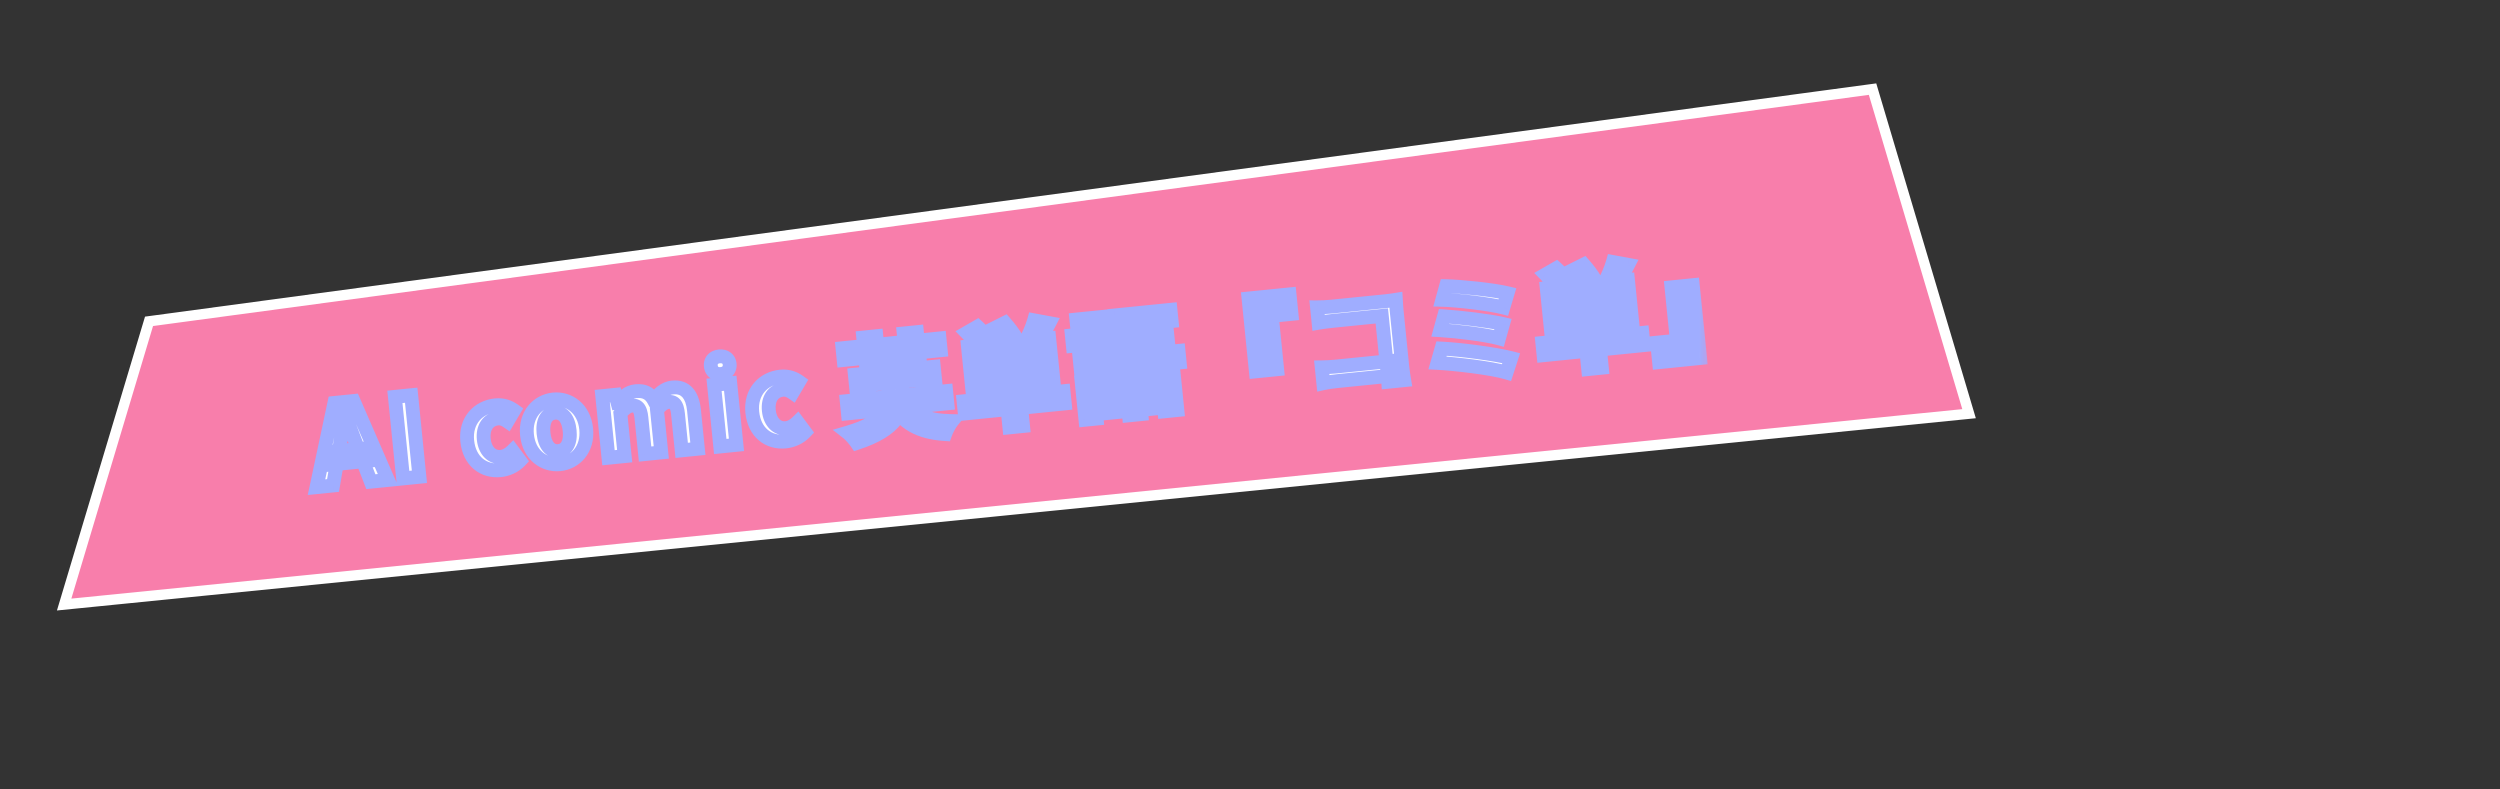 <svg width="361" height="114" viewBox="0 0 361 114" fill="none" xmlns="http://www.w3.org/2000/svg">
<rect x="0" y="0" width="361" height="114" fill="#333333" stroke="none"/>
<path d="M9.584 86.223L9.262 87.296L10.377 87.185L283.43 59.826L284.332 59.736L284.074 58.866L270.578 13.484L270.395 12.869L269.758 12.955L22 46.335L21.52 46.4L21.381 46.863L9.584 86.223Z" fill="#F87EAB" stroke="white" stroke-width="1.5"/>
<mask id="path-2-outside-1_2609_7310" maskUnits="userSpaceOnUse" x="41.87" y="35.211" width="204.777" height="38.354" fill="black">
<rect fill="white" x="41.87" y="35.211" width="204.777" height="38.354"/>
<path d="M45.702 70.346L48.288 58.185L51.058 57.906L56.017 69.307L53.55 69.555L51.245 63.596C50.772 62.406 50.299 61.07 49.838 59.846L49.775 59.853C49.584 61.158 49.386 62.545 49.16 63.806L48.09 70.105L45.702 70.346ZM47.737 67.085L47.554 65.27L53.158 64.706L53.341 66.521L47.737 67.085ZM58.209 69.086L57.022 57.306L59.378 57.068L60.565 68.849L58.209 69.086ZM72.266 67.895C69.814 68.142 67.763 66.612 67.466 63.667C67.168 60.706 69.112 58.773 71.532 58.529C72.646 58.417 73.516 58.748 74.226 59.255L73.278 60.862C72.794 60.525 72.345 60.377 71.868 60.425C70.483 60.565 69.684 61.739 69.854 63.426C70.022 65.098 71.056 66.103 72.33 65.975C72.983 65.909 73.556 65.53 74.009 65.082L75.088 66.533C74.318 67.351 73.253 67.796 72.266 67.895ZM80.85 67.031C78.605 67.257 76.394 65.743 76.097 62.797C75.799 59.836 77.664 57.912 79.908 57.686C82.137 57.461 84.348 58.975 84.646 61.936C84.943 64.881 83.078 66.806 80.85 67.031ZM80.659 65.136C81.869 65.014 82.427 63.848 82.258 62.177C82.088 60.489 81.311 59.474 80.101 59.596C78.875 59.72 78.316 60.869 78.486 62.557C78.654 64.228 79.433 65.26 80.659 65.136ZM87.863 66.099L86.967 57.2L88.861 57.009L89.171 58.168L89.219 58.163C89.89 57.324 90.654 56.603 91.8 56.488C93.089 56.358 93.894 56.84 94.407 57.785C95.15 56.858 95.939 56.071 97.101 55.954C98.996 55.763 99.99 57.014 100.214 59.243L100.774 64.799L98.434 65.034L97.905 59.781C97.763 58.38 97.335 57.957 96.475 58.043C95.966 58.095 95.441 58.469 94.871 59.202L95.489 65.331L93.148 65.567L92.619 60.313C92.478 58.912 92.034 58.491 91.174 58.577C90.681 58.627 90.124 59.005 89.586 59.734L90.203 65.863L87.863 66.099ZM104.003 64.473L103.107 55.574L105.447 55.339L106.344 64.237L104.003 64.473ZM104.123 54.008C103.311 54.09 102.719 53.635 102.64 52.855C102.563 52.091 103.055 51.543 103.867 51.461C104.679 51.38 105.286 51.817 105.363 52.581C105.441 53.361 104.935 53.927 104.123 54.008ZM113.43 63.749C110.978 63.996 108.926 62.466 108.63 59.521C108.332 56.56 110.276 54.627 112.695 54.383C113.81 54.271 114.679 54.602 115.39 55.109L114.442 56.716C113.958 56.379 113.509 56.231 113.031 56.279C111.646 56.419 110.848 57.593 111.018 59.28C111.186 60.952 112.22 61.957 113.494 61.829C114.146 61.763 114.719 61.384 115.173 60.936L116.251 62.387C115.481 63.205 114.417 63.649 113.43 63.749ZM122.265 57.922L136.624 56.476L136.802 58.243L122.443 59.689L122.265 57.922ZM123.44 54.105L134.838 52.957L135.284 57.383L133.342 57.578L133.063 54.808L125.438 55.576L125.717 58.346L123.886 58.531L123.44 54.105ZM127.865 52.051L129.87 51.849L130.345 56.561C130.63 59.395 129.548 62.061 123.726 63.966C123.461 63.575 122.857 62.847 122.386 62.477C127.868 60.863 128.549 58.849 128.336 56.732L127.865 52.051ZM130.438 57.806C131.688 59.835 134.018 60.775 137.495 60.81C137.123 61.266 136.677 62.115 136.477 62.682C132.723 62.449 130.402 61.123 128.791 58.374L130.438 57.806ZM121.656 50.281L135.665 48.87L135.837 50.573L121.827 51.984L121.656 50.281ZM124.653 48.74L126.547 48.55L126.986 52.912L125.092 53.102L124.653 48.74ZM130.495 48.152L132.405 47.96L132.845 52.322L130.934 52.514L130.495 48.152ZM144.62 50.444L146.594 50.245L147.729 61.516L145.755 61.715L144.62 50.444ZM142.045 53.936L142.154 55.018L150.066 54.221L149.957 53.139L142.045 53.936ZM141.788 51.389L141.897 52.471L149.809 51.674L149.7 50.592L141.788 51.389ZM139.77 50.032L151.503 48.85L152.181 55.584L140.448 56.766L139.77 50.032ZM139.136 57.943L153.575 56.489L153.753 58.256L139.314 59.71L139.136 57.943ZM139.587 48.056L141.153 47.159C141.808 47.752 142.603 48.621 142.986 49.226L141.319 50.246C140.985 49.636 140.232 48.715 139.587 48.056ZM143.465 47.441L145.119 46.615C145.718 47.294 146.438 48.219 146.76 48.862L145.017 49.761C144.745 49.129 144.067 48.152 143.465 47.441ZM149.328 46.255L151.523 46.661C150.945 47.781 150.306 48.939 149.803 49.697L148.042 49.295C148.535 48.442 149.067 47.182 149.328 46.255ZM162.425 53.989L169.413 53.286L170.01 59.208L168.147 59.395L167.722 55.176L164.379 55.513L164.811 59.796L163.028 59.975L162.425 53.989ZM161.528 48.275L168.484 47.574L168.901 51.713L167.071 51.897L166.817 49.382L161.691 49.898L161.528 48.275ZM163.26 45.994L165.137 45.949C165.068 47.982 164.895 50.573 164.73 52.133L162.868 52.321C163.072 50.676 163.223 48.023 163.26 45.994ZM160.995 45.546L169.019 44.738L169.182 46.362L161.159 47.17L160.995 45.546ZM161.009 51.591L170.179 50.668L170.347 52.339L161.178 53.263L161.009 51.591ZM163.512 57.595L169.004 57.041L169.175 58.745L163.683 59.298L163.512 57.595ZM155.785 50.654L160.386 50.191L160.53 51.623L155.929 52.087L155.785 50.654ZM155.427 46.139L159.948 45.684L160.094 47.133L155.573 47.588L155.427 46.139ZM156.01 52.883L160.61 52.419L160.755 53.852L156.154 54.316L156.01 52.883ZM154.774 48.44L160.728 47.841L160.879 49.337L154.925 49.937L154.774 48.44ZM157.111 55.039L160.948 54.653L161.435 59.492L157.599 59.879L157.448 58.382L159.645 58.161L159.46 56.33L157.264 56.552L157.111 55.039ZM156.188 55.132L157.796 54.97L158.347 60.447L156.74 60.609L156.188 55.132ZM183.644 45.613L184.42 53.318L181.348 53.627L180.288 43.105L186.21 42.508L186.494 45.326L183.644 45.613ZM181.059 43.734L181.978 52.856L183.649 52.688L182.875 44.999L185.724 44.712L185.58 43.279L181.059 43.734ZM190.177 44.376C190.788 44.379 191.605 44.344 192.162 44.288L200.186 43.48C200.647 43.434 201.297 43.336 201.566 43.293C201.588 43.677 201.619 44.301 201.667 44.778L202.498 53.025C202.554 53.582 202.685 54.405 202.767 54.895L200.458 55.128C200.426 54.648 200.384 54.074 200.325 53.485L199.533 45.62L192.369 46.342C191.701 46.409 190.844 46.528 190.402 46.605L190.177 44.376ZM190.857 53.039C191.403 53.032 192.124 53.008 192.84 52.936L201.453 52.069L201.664 54.17L193.116 55.031C192.495 55.093 191.607 55.215 191.088 55.332L190.857 53.039ZM208.813 41.325C210.94 41.368 215.62 41.845 217.696 42.344L217.083 44.4C215.151 43.903 210.545 43.353 208.272 43.293L208.813 41.325ZM208.528 45.679C210.843 45.832 214.975 46.3 217.034 46.784L216.454 48.853C214.569 48.335 210.384 47.824 207.974 47.681L208.528 45.679ZM208.16 50.331C210.94 50.47 215.943 51.123 218.222 51.714L217.547 53.792C215.309 53.133 210.152 52.543 207.565 52.402L208.16 50.331ZM228.197 42.026L230.171 41.827L231.306 53.098L229.332 53.297L228.197 42.026ZM225.622 45.517L225.731 46.6L233.643 45.803L233.534 44.72L225.622 45.517ZM225.365 42.97L225.474 44.053L233.386 43.256L233.277 42.173L225.365 42.97ZM223.347 41.614L235.08 40.432L235.758 47.166L224.026 48.348L223.347 41.614ZM222.713 49.525L237.152 48.071L237.33 49.838L222.891 51.292L222.713 49.525ZM223.164 39.638L224.73 38.741C225.385 39.334 226.18 40.203 226.563 40.807L224.896 41.827C224.562 41.218 223.81 40.297 223.164 39.638ZM227.042 39.022L228.696 38.196C229.295 38.876 230.015 39.8 230.337 40.443L228.594 41.342C228.322 40.711 227.644 39.733 227.042 39.022ZM232.905 37.837L235.101 38.243C234.522 39.362 233.883 40.52 233.38 41.279L231.619 40.877C232.112 40.023 232.644 38.764 232.905 37.837ZM242.137 49.193L241.361 41.488L244.434 41.178L245.494 51.701L239.572 52.297L239.288 49.48L242.137 49.193ZM244.723 51.071L243.804 41.949L242.132 42.118L242.907 49.807L240.057 50.094L240.202 51.526L244.723 51.071Z"/>
</mask>
<path d="M45.702 70.346L48.288 58.185L51.058 57.906L56.017 69.307L53.55 69.555L51.245 63.596C50.772 62.406 50.299 61.07 49.838 59.846L49.775 59.853C49.584 61.158 49.386 62.545 49.16 63.806L48.09 70.105L45.702 70.346ZM47.737 67.085L47.554 65.27L53.158 64.706L53.341 66.521L47.737 67.085ZM58.209 69.086L57.022 57.306L59.378 57.068L60.565 68.849L58.209 69.086ZM72.266 67.895C69.814 68.142 67.763 66.612 67.466 63.667C67.168 60.706 69.112 58.773 71.532 58.529C72.646 58.417 73.516 58.748 74.226 59.255L73.278 60.862C72.794 60.525 72.345 60.377 71.868 60.425C70.483 60.565 69.684 61.739 69.854 63.426C70.022 65.098 71.056 66.103 72.33 65.975C72.983 65.909 73.556 65.53 74.009 65.082L75.088 66.533C74.318 67.351 73.253 67.796 72.266 67.895ZM80.85 67.031C78.605 67.257 76.394 65.743 76.097 62.797C75.799 59.836 77.664 57.912 79.908 57.686C82.137 57.461 84.348 58.975 84.646 61.936C84.943 64.881 83.078 66.806 80.85 67.031ZM80.659 65.136C81.869 65.014 82.427 63.848 82.258 62.177C82.088 60.489 81.311 59.474 80.101 59.596C78.875 59.72 78.316 60.869 78.486 62.557C78.654 64.228 79.433 65.26 80.659 65.136ZM87.863 66.099L86.967 57.2L88.861 57.009L89.171 58.168L89.219 58.163C89.89 57.324 90.654 56.603 91.8 56.488C93.089 56.358 93.894 56.84 94.407 57.785C95.15 56.858 95.939 56.071 97.101 55.954C98.996 55.763 99.99 57.014 100.214 59.243L100.774 64.799L98.434 65.034L97.905 59.781C97.763 58.38 97.335 57.957 96.475 58.043C95.966 58.095 95.441 58.469 94.871 59.202L95.489 65.331L93.148 65.567L92.619 60.313C92.478 58.912 92.034 58.491 91.174 58.577C90.681 58.627 90.124 59.005 89.586 59.734L90.203 65.863L87.863 66.099ZM104.003 64.473L103.107 55.574L105.447 55.339L106.344 64.237L104.003 64.473ZM104.123 54.008C103.311 54.09 102.719 53.635 102.64 52.855C102.563 52.091 103.055 51.543 103.867 51.461C104.679 51.38 105.286 51.817 105.363 52.581C105.441 53.361 104.935 53.927 104.123 54.008ZM113.43 63.749C110.978 63.996 108.926 62.466 108.63 59.521C108.332 56.56 110.276 54.627 112.695 54.383C113.81 54.271 114.679 54.602 115.39 55.109L114.442 56.716C113.958 56.379 113.509 56.231 113.031 56.279C111.646 56.419 110.848 57.593 111.018 59.28C111.186 60.952 112.22 61.957 113.494 61.829C114.146 61.763 114.719 61.384 115.173 60.936L116.251 62.387C115.481 63.205 114.417 63.649 113.43 63.749ZM122.265 57.922L136.624 56.476L136.802 58.243L122.443 59.689L122.265 57.922ZM123.44 54.105L134.838 52.957L135.284 57.383L133.342 57.578L133.063 54.808L125.438 55.576L125.717 58.346L123.886 58.531L123.44 54.105ZM127.865 52.051L129.87 51.849L130.345 56.561C130.63 59.395 129.548 62.061 123.726 63.966C123.461 63.575 122.857 62.847 122.386 62.477C127.868 60.863 128.549 58.849 128.336 56.732L127.865 52.051ZM130.438 57.806C131.688 59.835 134.018 60.775 137.495 60.81C137.123 61.266 136.677 62.115 136.477 62.682C132.723 62.449 130.402 61.123 128.791 58.374L130.438 57.806ZM121.656 50.281L135.665 48.87L135.837 50.573L121.827 51.984L121.656 50.281ZM124.653 48.74L126.547 48.55L126.986 52.912L125.092 53.102L124.653 48.74ZM130.495 48.152L132.405 47.96L132.845 52.322L130.934 52.514L130.495 48.152ZM144.62 50.444L146.594 50.245L147.729 61.516L145.755 61.715L144.62 50.444ZM142.045 53.936L142.154 55.018L150.066 54.221L149.957 53.139L142.045 53.936ZM141.788 51.389L141.897 52.471L149.809 51.674L149.7 50.592L141.788 51.389ZM139.77 50.032L151.503 48.85L152.181 55.584L140.448 56.766L139.77 50.032ZM139.136 57.943L153.575 56.489L153.753 58.256L139.314 59.71L139.136 57.943ZM139.587 48.056L141.153 47.159C141.808 47.752 142.603 48.621 142.986 49.226L141.319 50.246C140.985 49.636 140.232 48.715 139.587 48.056ZM143.465 47.441L145.119 46.615C145.718 47.294 146.438 48.219 146.76 48.862L145.017 49.761C144.745 49.129 144.067 48.152 143.465 47.441ZM149.328 46.255L151.523 46.661C150.945 47.781 150.306 48.939 149.803 49.697L148.042 49.295C148.535 48.442 149.067 47.182 149.328 46.255ZM162.425 53.989L169.413 53.286L170.01 59.208L168.147 59.395L167.722 55.176L164.379 55.513L164.811 59.796L163.028 59.975L162.425 53.989ZM161.528 48.275L168.484 47.574L168.901 51.713L167.071 51.897L166.817 49.382L161.691 49.898L161.528 48.275ZM163.26 45.994L165.137 45.949C165.068 47.982 164.895 50.573 164.73 52.133L162.868 52.321C163.072 50.676 163.223 48.023 163.26 45.994ZM160.995 45.546L169.019 44.738L169.182 46.362L161.159 47.17L160.995 45.546ZM161.009 51.591L170.179 50.668L170.347 52.339L161.178 53.263L161.009 51.591ZM163.512 57.595L169.004 57.041L169.175 58.745L163.683 59.298L163.512 57.595ZM155.785 50.654L160.386 50.191L160.53 51.623L155.929 52.087L155.785 50.654ZM155.427 46.139L159.948 45.684L160.094 47.133L155.573 47.588L155.427 46.139ZM156.01 52.883L160.61 52.419L160.755 53.852L156.154 54.316L156.01 52.883ZM154.774 48.44L160.728 47.841L160.879 49.337L154.925 49.937L154.774 48.44ZM157.111 55.039L160.948 54.653L161.435 59.492L157.599 59.879L157.448 58.382L159.645 58.161L159.46 56.33L157.264 56.552L157.111 55.039ZM156.188 55.132L157.796 54.97L158.347 60.447L156.74 60.609L156.188 55.132ZM183.644 45.613L184.42 53.318L181.348 53.627L180.288 43.105L186.21 42.508L186.494 45.326L183.644 45.613ZM181.059 43.734L181.978 52.856L183.649 52.688L182.875 44.999L185.724 44.712L185.58 43.279L181.059 43.734ZM190.177 44.376C190.788 44.379 191.605 44.344 192.162 44.288L200.186 43.48C200.647 43.434 201.297 43.336 201.566 43.293C201.588 43.677 201.619 44.301 201.667 44.778L202.498 53.025C202.554 53.582 202.685 54.405 202.767 54.895L200.458 55.128C200.426 54.648 200.384 54.074 200.325 53.485L199.533 45.62L192.369 46.342C191.701 46.409 190.844 46.528 190.402 46.605L190.177 44.376ZM190.857 53.039C191.403 53.032 192.124 53.008 192.84 52.936L201.453 52.069L201.664 54.17L193.116 55.031C192.495 55.093 191.607 55.215 191.088 55.332L190.857 53.039ZM208.813 41.325C210.94 41.368 215.62 41.845 217.696 42.344L217.083 44.4C215.151 43.903 210.545 43.353 208.272 43.293L208.813 41.325ZM208.528 45.679C210.843 45.832 214.975 46.3 217.034 46.784L216.454 48.853C214.569 48.335 210.384 47.824 207.974 47.681L208.528 45.679ZM208.16 50.331C210.94 50.47 215.943 51.123 218.222 51.714L217.547 53.792C215.309 53.133 210.152 52.543 207.565 52.402L208.16 50.331ZM228.197 42.026L230.171 41.827L231.306 53.098L229.332 53.297L228.197 42.026ZM225.622 45.517L225.731 46.6L233.643 45.803L233.534 44.72L225.622 45.517ZM225.365 42.97L225.474 44.053L233.386 43.256L233.277 42.173L225.365 42.97ZM223.347 41.614L235.08 40.432L235.758 47.166L224.026 48.348L223.347 41.614ZM222.713 49.525L237.152 48.071L237.33 49.838L222.891 51.292L222.713 49.525ZM223.164 39.638L224.73 38.741C225.385 39.334 226.18 40.203 226.563 40.807L224.896 41.827C224.562 41.218 223.81 40.297 223.164 39.638ZM227.042 39.022L228.696 38.196C229.295 38.876 230.015 39.8 230.337 40.443L228.594 41.342C228.322 40.711 227.644 39.733 227.042 39.022ZM232.905 37.837L235.101 38.243C234.522 39.362 233.883 40.52 233.38 41.279L231.619 40.877C232.112 40.023 232.644 38.764 232.905 37.837ZM242.137 49.193L241.361 41.488L244.434 41.178L245.494 51.701L239.572 52.297L239.288 49.48L242.137 49.193ZM244.723 51.071L243.804 41.949L242.132 42.118L242.907 49.807L240.057 50.094L240.202 51.526L244.723 51.071Z" fill="white"/>
<path d="M45.702 70.346L44.724 70.138L44.438 71.478L45.802 71.341L45.702 70.346ZM48.288 58.185L48.188 57.19L47.462 57.263L47.31 57.977L48.288 58.185ZM51.058 57.906L51.975 57.507L51.684 56.838L50.958 56.911L51.058 57.906ZM56.017 69.307L56.118 70.302L57.481 70.164L56.934 68.908L56.017 69.307ZM53.55 69.555L52.617 69.916L52.892 70.626L53.65 70.55L53.55 69.555ZM51.245 63.596L52.178 63.235L52.174 63.226L51.245 63.596ZM49.838 59.846L50.774 59.494L50.503 58.774L49.738 58.851L49.838 59.846ZM49.775 59.853L49.674 58.858L48.898 58.936L48.785 59.709L49.775 59.853ZM49.16 63.806L48.175 63.629L48.174 63.639L49.16 63.806ZM48.09 70.105L48.19 71.1L48.948 71.024L49.075 70.273L48.09 70.105ZM47.737 67.085L46.742 67.185L46.843 68.18L47.837 68.08L47.737 67.085ZM47.554 65.27L47.454 64.275L46.459 64.376L46.559 65.371L47.554 65.27ZM53.158 64.706L54.153 64.606L54.053 63.611L53.058 63.711L53.158 64.706ZM53.341 66.521L53.441 67.516L54.436 67.415L54.336 66.421L53.341 66.521ZM46.68 70.554L49.266 58.393L47.31 57.977L44.724 70.138L46.68 70.554ZM48.388 59.18L51.158 58.901L50.958 56.911L48.188 57.19L48.388 59.18ZM50.141 58.305L55.101 69.706L56.934 68.908L51.975 57.507L50.141 58.305ZM55.917 68.312L53.45 68.56L53.65 70.55L56.118 70.302L55.917 68.312ZM54.483 69.194L52.178 63.235L50.312 63.957L52.617 69.916L54.483 69.194ZM52.174 63.226C51.704 62.045 51.246 60.748 50.774 59.494L48.903 60.199C49.352 61.393 49.839 62.766 50.316 63.966L52.174 63.226ZM49.738 58.851L49.674 58.858L49.875 60.848L49.938 60.841L49.738 58.851ZM48.785 59.709C48.594 61.021 48.399 62.388 48.176 63.629L50.144 63.983C50.374 62.702 50.575 61.296 50.764 59.997L48.785 59.709ZM48.174 63.639L47.104 69.938L49.075 70.273L50.146 63.974L48.174 63.639ZM47.989 69.11L45.602 69.351L45.802 71.341L48.19 71.1L47.989 69.11ZM48.732 66.985L48.549 65.17L46.559 65.371L46.742 67.185L48.732 66.985ZM47.655 66.265L53.258 65.701L53.058 63.711L47.454 64.275L47.655 66.265ZM52.163 64.806L52.346 66.621L54.336 66.421L54.153 64.606L52.163 64.806ZM53.241 65.526L47.637 66.09L47.837 68.08L53.441 67.516L53.241 65.526ZM58.209 69.086L57.214 69.186L57.314 70.181L58.309 70.081L58.209 69.086ZM57.022 57.306L56.922 56.31L55.927 56.411L56.027 57.406L57.022 57.306ZM59.378 57.068L60.373 56.968L60.273 55.973L59.278 56.073L59.378 57.068ZM60.565 68.849L60.665 69.844L61.66 69.743L61.559 68.748L60.565 68.849ZM59.203 68.986L58.017 57.205L56.027 57.406L57.214 69.186L59.203 68.986ZM57.122 58.3L59.478 58.063L59.278 56.073L56.922 56.31L57.122 58.3ZM58.383 57.168L59.57 68.949L61.559 68.748L60.373 56.968L58.383 57.168ZM60.464 67.854L58.108 68.091L58.309 70.081L60.665 69.844L60.464 67.854ZM74.226 59.255L75.088 59.763L75.553 58.974L74.807 58.441L74.226 59.255ZM73.278 60.862L72.707 61.683L73.592 62.299L74.14 61.37L73.278 60.862ZM74.009 65.082L74.811 64.486L74.125 63.562L73.306 64.371L74.009 65.082ZM75.088 66.533L75.816 67.219L76.39 66.609L75.89 65.937L75.088 66.533ZM72.166 66.9C71.178 67 70.329 66.739 69.701 66.212C69.075 65.686 68.588 64.823 68.461 63.567L66.471 63.767C66.641 65.456 67.328 66.83 68.415 67.743C69.501 68.656 70.903 69.037 72.366 68.89L72.166 66.9ZM68.461 63.567C68.337 62.336 68.68 61.388 69.242 60.727C69.811 60.057 70.657 59.623 71.632 59.525L71.432 57.535C69.987 57.68 68.65 58.334 67.718 59.431C66.778 60.538 66.297 62.037 66.471 63.767L68.461 63.567ZM71.632 59.525C72.466 59.44 73.098 59.678 73.645 60.069L74.807 58.441C73.933 57.817 72.826 57.394 71.432 57.535L71.632 59.525ZM73.365 58.747L72.417 60.354L74.14 61.37L75.088 59.763L73.365 58.747ZM73.85 60.041C73.233 59.612 72.549 59.352 71.767 59.43L71.968 61.42C72.141 61.403 72.356 61.438 72.707 61.683L73.85 60.041ZM71.767 59.43C70.794 59.528 69.974 60.006 69.448 60.787C68.936 61.548 68.757 62.512 68.859 63.526L70.849 63.326C70.781 62.653 70.917 62.186 71.107 61.904C71.284 61.641 71.556 61.462 71.968 61.42L71.767 59.43ZM68.859 63.526C68.961 64.539 69.335 65.439 69.966 66.078C70.611 66.731 71.483 67.065 72.43 66.97L72.23 64.98C71.903 65.013 71.622 64.909 71.389 64.673C71.143 64.424 70.915 63.985 70.849 63.326L68.859 63.526ZM72.43 66.97C73.404 66.872 74.178 66.32 74.712 65.794L73.306 64.371C72.933 64.74 72.562 64.947 72.23 64.98L72.43 66.97ZM73.207 65.679L74.285 67.13L75.89 65.937L74.811 64.486L73.207 65.679ZM74.36 65.848C73.777 66.467 72.946 66.822 72.166 66.9L72.366 68.89C73.56 68.77 74.859 68.234 75.816 67.219L74.36 65.848ZM80.749 66.035C79.064 66.205 77.335 65.102 77.093 62.697L75.103 62.898C75.454 66.383 78.146 68.308 80.95 68.025L80.749 66.035ZM77.093 62.697C76.848 60.274 78.325 58.85 80.009 58.681L79.808 56.691C77.002 56.973 74.75 59.399 75.103 62.898L77.093 62.697ZM80.009 58.681C81.674 58.513 83.407 59.611 83.651 62.037L85.641 61.836C85.289 58.34 82.6 56.41 79.808 56.691L80.009 58.681ZM83.651 62.037C83.894 64.444 82.417 65.868 80.749 66.035L80.95 68.025C83.74 67.744 85.992 65.319 85.641 61.836L83.651 62.037ZM80.759 66.131C81.717 66.035 82.445 65.498 82.862 64.701C83.254 63.951 83.349 63.025 83.253 62.077L81.263 62.277C81.336 63 81.237 63.493 81.089 63.774C80.967 64.008 80.811 64.116 80.559 64.141L80.759 66.131ZM83.253 62.077C83.157 61.122 82.88 60.232 82.344 59.576C81.774 58.877 80.953 58.505 80.001 58.601L80.201 60.591C80.459 60.565 80.632 60.64 80.795 60.84C80.993 61.083 81.19 61.544 81.263 62.277L83.253 62.077ZM80.001 58.601C79.045 58.697 78.31 59.221 77.886 60.022C77.488 60.773 77.394 61.703 77.49 62.657L79.48 62.457C79.407 61.724 79.507 61.234 79.654 60.958C79.773 60.731 79.931 60.618 80.201 60.591L80.001 58.601ZM77.49 62.657C77.586 63.605 77.864 64.495 78.402 65.153C78.974 65.853 79.799 66.228 80.759 66.131L80.559 64.141C80.293 64.168 80.116 64.089 79.95 63.886C79.749 63.641 79.553 63.18 79.48 62.457L77.49 62.657ZM87.863 66.099L86.868 66.199L86.969 67.194L87.963 67.094L87.863 66.099ZM86.967 57.2L86.867 56.205L85.872 56.305L85.972 57.3L86.967 57.2ZM88.861 57.009L89.827 56.751L89.608 55.929L88.761 56.014L88.861 57.009ZM89.171 58.168L88.205 58.426L88.425 59.248L89.271 59.163L89.171 58.168ZM89.219 58.163L89.319 59.158L89.737 59.116L90 58.788L89.219 58.163ZM94.407 57.785L93.528 58.262L94.246 59.585L95.187 58.41L94.407 57.785ZM100.774 64.799L100.874 65.793L101.869 65.693L101.769 64.698L100.774 64.799ZM98.434 65.034L97.439 65.134L97.539 66.129L98.534 66.029L98.434 65.034ZM94.871 59.202L94.082 58.588L93.836 58.904L93.876 59.302L94.871 59.202ZM95.489 65.331L95.589 66.326L96.584 66.226L96.484 65.231L95.489 65.331ZM93.148 65.567L92.154 65.667L92.254 66.662L93.249 66.561L93.148 65.567ZM89.586 59.734L88.781 59.141L88.552 59.451L88.591 59.834L89.586 59.734ZM90.203 65.863L90.304 66.858L91.299 66.758L91.198 65.763L90.203 65.863ZM88.858 65.999L87.962 57.1L85.972 57.3L86.868 66.199L88.858 65.999ZM87.067 58.195L88.962 58.004L88.761 56.014L86.867 56.205L87.067 58.195ZM87.895 57.267L88.205 58.426L90.137 57.91L89.827 56.751L87.895 57.267ZM89.271 59.163L89.319 59.158L89.119 57.168L89.071 57.173L89.271 59.163ZM90 58.788C90.63 57.999 91.172 57.556 91.9 57.483L91.7 55.493C90.135 55.651 89.15 56.648 88.438 57.539L90 58.788ZM91.9 57.483C92.401 57.432 92.718 57.508 92.932 57.62C93.144 57.73 93.344 57.923 93.528 58.262L95.286 57.308C94.957 56.703 94.498 56.181 93.857 55.847C93.218 55.514 92.489 55.413 91.7 55.493L91.9 57.483ZM95.187 58.41C95.918 57.499 96.48 57.022 97.201 56.949L97.001 54.959C95.398 55.12 94.382 56.217 93.627 57.16L95.187 58.41ZM97.201 56.949C97.887 56.88 98.276 57.068 98.542 57.362C98.853 57.705 99.117 58.33 99.219 59.343L101.209 59.142C101.087 57.926 100.742 56.812 100.025 56.02C99.265 55.179 98.21 54.837 97.001 54.959L97.201 56.949ZM99.219 59.343L99.779 64.899L101.769 64.698L101.209 59.142L99.219 59.343ZM100.674 63.803L98.334 64.039L98.534 66.029L100.874 65.793L100.674 63.803ZM99.429 64.934L98.9 59.681L96.91 59.881L97.439 65.134L99.429 64.934ZM98.9 59.681C98.825 58.942 98.662 58.219 98.218 57.702C97.695 57.094 96.99 56.986 96.375 57.048L96.576 59.038C96.707 59.025 96.754 59.039 96.752 59.038C96.749 59.037 96.737 59.033 96.723 59.024C96.717 59.02 96.711 59.016 96.707 59.012C96.703 59.008 96.701 59.006 96.701 59.006C96.703 59.008 96.741 59.055 96.788 59.204C96.835 59.353 96.878 59.571 96.91 59.881L98.9 59.681ZM96.375 57.048C95.446 57.142 94.699 57.794 94.082 58.588L95.661 59.815C96.183 59.144 96.486 59.047 96.576 59.038L96.375 57.048ZM93.876 59.302L94.494 65.431L96.484 65.231L95.866 59.102L93.876 59.302ZM95.388 64.336L93.048 64.572L93.249 66.561L95.589 66.326L95.388 64.336ZM94.144 65.466L93.614 60.213L91.624 60.413L92.154 65.667L94.144 65.466ZM93.614 60.213C93.539 59.469 93.37 58.744 92.918 58.228C92.392 57.627 91.688 57.52 91.074 57.582L91.274 59.572C91.338 59.566 91.384 59.566 91.414 59.568C91.444 59.569 91.457 59.573 91.457 59.573C91.455 59.573 91.446 59.569 91.433 59.561C91.427 59.558 91.423 59.554 91.419 59.551C91.415 59.548 91.414 59.546 91.414 59.546C91.416 59.548 91.455 59.595 91.502 59.742C91.549 59.89 91.593 60.105 91.624 60.413L93.614 60.213ZM91.074 57.582C90.167 57.674 89.387 58.319 88.781 59.141L90.391 60.327C90.86 59.691 91.194 59.58 91.274 59.572L91.074 57.582ZM88.591 59.834L89.209 65.963L91.198 65.763L90.581 59.634L88.591 59.834ZM90.103 64.868L87.763 65.104L87.963 67.094L90.304 66.858L90.103 64.868ZM104.003 64.473L103.009 64.573L103.109 65.568L104.104 65.468L104.003 64.473ZM103.107 55.574L103.007 54.579L102.012 54.679L102.112 55.674L103.107 55.574ZM105.447 55.339L106.442 55.238L106.342 54.243L105.347 54.343L105.447 55.339ZM106.344 64.237L106.444 65.232L107.439 65.132L107.339 64.137L106.344 64.237ZM104.998 64.373L104.102 55.474L102.112 55.674L103.009 64.573L104.998 64.373ZM103.207 56.569L105.548 56.333L105.347 54.343L103.007 54.579L103.207 56.569ZM104.452 55.439L105.349 64.338L107.339 64.137L106.442 55.238L104.452 55.439ZM106.243 63.242L103.903 63.478L104.104 65.468L106.444 65.232L106.243 63.242ZM104.023 53.014C103.826 53.033 103.742 52.982 103.719 52.965C103.702 52.951 103.65 52.906 103.635 52.755L101.645 52.956C101.709 53.585 101.993 54.157 102.494 54.546C102.99 54.93 103.609 55.065 104.224 55.003L104.023 53.014ZM103.635 52.755C103.622 52.619 103.659 52.577 103.669 52.565C103.687 52.545 103.761 52.477 103.967 52.456L103.767 50.466C103.16 50.527 102.583 50.774 102.171 51.24C101.752 51.714 101.582 52.327 101.645 52.956L103.635 52.755ZM103.967 52.456C104.173 52.435 104.268 52.487 104.295 52.508C104.312 52.52 104.355 52.555 104.368 52.681L106.357 52.481C106.293 51.843 105.994 51.277 105.485 50.9C104.987 50.531 104.372 50.405 103.767 50.466L103.967 52.456ZM104.368 52.681C104.382 52.823 104.343 52.877 104.325 52.898C104.3 52.925 104.221 52.994 104.023 53.014L104.224 55.003C104.837 54.942 105.417 54.686 105.829 54.215C106.247 53.738 106.422 53.119 106.357 52.481L104.368 52.681ZM115.39 55.109L116.251 55.617L116.717 54.828L115.971 54.295L115.39 55.109ZM114.442 56.716L113.871 57.537L114.756 58.153L115.303 57.224L114.442 56.716ZM115.173 60.936L115.975 60.339L115.289 59.416L114.47 60.224L115.173 60.936ZM116.251 62.387L116.979 63.073L117.554 62.463L117.054 61.791L116.251 62.387ZM113.329 62.754C112.341 62.853 111.492 62.593 110.865 62.066C110.239 61.54 109.751 60.677 109.625 59.42L107.635 59.621C107.805 61.309 108.492 62.684 109.578 63.597C110.664 64.51 112.067 64.891 113.53 64.744L113.329 62.754ZM109.625 59.42C109.501 58.19 109.843 57.242 110.405 56.581C110.975 55.91 111.82 55.477 112.796 55.378L112.595 53.388C111.151 53.534 109.814 54.188 108.881 55.285C107.941 56.392 107.461 57.89 107.635 59.621L109.625 59.42ZM112.796 55.378C113.63 55.294 114.262 55.532 114.809 55.923L115.971 54.295C115.097 53.671 113.99 53.248 112.595 53.388L112.796 55.378ZM114.528 54.601L113.581 56.208L115.303 57.224L116.251 55.617L114.528 54.601ZM115.013 55.895C114.396 55.466 113.713 55.206 112.931 55.284L113.131 57.274C113.305 57.257 113.519 57.292 113.871 57.537L115.013 55.895ZM112.931 55.284C111.958 55.382 111.138 55.86 110.612 56.641C110.099 57.402 109.921 58.366 110.023 59.38L112.013 59.18C111.945 58.507 112.081 58.04 112.271 57.758C112.448 57.495 112.719 57.316 113.131 57.274L112.931 55.284ZM110.023 59.38C110.125 60.393 110.498 61.292 111.13 61.932C111.774 62.585 112.647 62.919 113.594 62.824L113.393 60.834C113.067 60.867 112.786 60.763 112.553 60.527C112.307 60.278 112.079 59.839 112.013 59.18L110.023 59.38ZM113.594 62.824C114.567 62.726 115.342 62.174 115.875 61.648L114.47 60.224C114.096 60.593 113.725 60.8 113.393 60.834L113.594 62.824ZM114.37 61.533L115.449 62.984L117.054 61.791L115.975 60.339L114.37 61.533ZM115.524 61.702C114.94 62.321 114.11 62.675 113.329 62.754L113.53 64.744C114.723 64.624 116.023 64.088 116.979 63.073L115.524 61.702ZM122.265 57.922L122.165 56.927L121.17 57.027L121.27 58.022L122.265 57.922ZM136.624 56.476L137.619 56.376L137.519 55.38L136.524 55.481L136.624 56.476ZM136.802 58.243L136.902 59.238L137.897 59.138L137.797 58.143L136.802 58.243ZM122.443 59.689L121.448 59.789L121.548 60.784L122.543 60.684L122.443 59.689ZM123.44 54.105L123.34 53.11L122.345 53.21L122.445 54.205L123.44 54.105ZM134.838 52.957L135.833 52.857L135.733 51.862L134.738 51.962L134.838 52.957ZM135.284 57.383L135.384 58.377L136.379 58.277L136.279 57.282L135.284 57.383ZM133.342 57.578L132.347 57.678L132.447 58.673L133.442 58.573L133.342 57.578ZM133.063 54.808L134.058 54.708L133.958 53.713L132.963 53.813L133.063 54.808ZM125.438 55.576L125.337 54.581L124.342 54.681L124.443 55.676L125.438 55.576ZM125.717 58.346L125.817 59.341L126.812 59.241L126.712 58.246L125.717 58.346ZM123.886 58.531L122.891 58.631L122.991 59.626L123.986 59.526L123.886 58.531ZM127.865 52.051L127.764 51.056L126.769 51.157L126.87 52.151L127.865 52.051ZM129.87 51.849L130.865 51.749L130.765 50.754L129.77 50.854L129.87 51.849ZM123.726 63.966L122.897 64.526L123.32 65.151L124.037 64.916L123.726 63.966ZM122.386 62.477L122.103 61.518L120.244 62.065L121.768 63.263L122.386 62.477ZM130.438 57.806L131.29 57.282L130.87 56.6L130.112 56.861L130.438 57.806ZM137.495 60.81L138.269 61.443L139.586 59.832L137.505 59.81L137.495 60.81ZM136.477 62.682L136.415 63.68L137.169 63.727L137.42 63.015L136.477 62.682ZM128.791 58.374L128.465 57.429L127.311 57.827L127.928 58.88L128.791 58.374ZM121.656 50.281L121.556 49.286L120.561 49.386L120.661 50.381L121.656 50.281ZM135.665 48.87L136.66 48.769L136.56 47.774L135.565 47.875L135.665 48.87ZM135.837 50.573L135.937 51.568L136.932 51.468L136.832 50.473L135.837 50.573ZM121.827 51.984L120.832 52.084L120.933 53.079L121.928 52.979L121.827 51.984ZM124.653 48.74L124.552 47.746L123.557 47.846L123.658 48.841L124.653 48.74ZM126.547 48.55L127.542 48.45L127.442 47.455L126.447 47.555L126.547 48.55ZM126.986 52.912L127.087 53.907L128.082 53.806L127.981 52.811L126.986 52.912ZM125.092 53.102L124.097 53.203L124.197 54.198L125.192 54.097L125.092 53.102ZM130.495 48.152L130.395 47.157L129.4 47.257L129.5 48.252L130.495 48.152ZM132.405 47.96L133.4 47.859L133.3 46.864L132.305 46.965L132.405 47.96ZM132.845 52.322L132.945 53.316L133.94 53.216L133.84 52.221L132.845 52.322ZM130.934 52.514L129.939 52.614L130.04 53.609L131.035 53.509L130.934 52.514ZM122.365 58.917L136.724 57.471L136.524 55.481L122.165 56.927L122.365 58.917ZM135.629 56.576L135.807 58.343L137.797 58.143L137.619 56.376L135.629 56.576ZM136.702 57.248L122.343 58.694L122.543 60.684L136.902 59.238L136.702 57.248ZM123.438 59.589L123.26 57.822L121.27 58.022L121.448 59.789L123.438 59.589ZM123.54 55.1L134.939 53.952L134.738 51.962L123.34 53.11L123.54 55.1ZM133.843 53.057L134.289 57.483L136.279 57.282L135.833 52.857L133.843 53.057ZM135.184 56.388L133.242 56.583L133.442 58.573L135.384 58.377L135.184 56.388ZM134.337 57.478L134.058 54.708L132.068 54.908L132.347 57.678L134.337 57.478ZM132.963 53.813L125.337 54.581L125.538 56.571L133.163 55.803L132.963 53.813ZM124.443 55.676L124.722 58.447L126.712 58.246L126.433 55.476L124.443 55.676ZM125.616 57.351L123.786 57.536L123.986 59.526L125.817 59.341L125.616 57.351ZM124.881 58.43L124.435 54.005L122.445 54.205L122.891 58.631L124.881 58.43ZM127.965 53.046L129.971 52.844L129.77 50.854L127.764 51.056L127.965 53.046ZM128.875 51.95L129.35 56.662L131.34 56.461L130.865 51.749L128.875 51.95ZM129.35 56.662C129.476 57.91 129.295 59.006 128.532 60.005C127.742 61.037 126.232 62.094 123.415 63.016L124.037 64.916C127.042 63.933 128.984 62.705 130.12 61.219C131.282 59.7 131.5 58.046 131.34 56.461L129.35 56.662ZM124.554 63.406C124.256 62.965 123.585 62.148 123.004 61.691L121.768 63.263C122.13 63.547 122.666 64.184 122.897 64.526L124.554 63.406ZM122.668 63.436C125.474 62.61 127.239 61.633 128.257 60.443C129.327 59.191 129.453 57.846 129.331 56.631L127.341 56.832C127.432 57.735 127.325 58.455 126.736 59.144C126.096 59.893 124.779 60.73 122.103 61.518L122.668 63.436ZM129.331 56.631L128.86 51.951L126.87 52.151L127.341 56.832L129.331 56.631ZM129.587 58.331C131.1 60.787 133.86 61.773 137.485 61.81L137.505 59.81C134.175 59.776 132.276 58.883 131.29 57.282L129.587 58.331ZM136.72 60.178C136.26 60.741 135.764 61.698 135.534 62.349L137.42 63.015C137.591 62.531 137.985 61.79 138.269 61.443L136.72 60.178ZM136.539 61.684C134.764 61.573 133.404 61.209 132.321 60.6C131.248 59.996 130.384 59.115 129.654 57.868L127.928 58.88C128.809 60.382 129.912 61.538 131.34 62.343C132.759 63.142 134.437 63.557 136.415 63.68L136.539 61.684ZM129.117 59.32L130.764 58.752L130.112 56.861L128.465 57.429L129.117 59.32ZM121.756 51.276L135.765 49.864L135.565 47.875L121.556 49.286L121.756 51.276ZM134.67 48.97L134.842 50.673L136.832 50.473L136.66 48.769L134.67 48.97ZM135.736 49.578L121.727 50.989L121.928 52.979L135.937 51.568L135.736 49.578ZM122.822 51.884L122.651 50.18L120.661 50.381L120.832 52.084L122.822 51.884ZM124.753 49.736L126.647 49.545L126.447 47.555L124.552 47.746L124.753 49.736ZM125.552 48.65L125.991 53.012L127.981 52.811L127.542 48.45L125.552 48.65ZM126.886 51.917L124.992 52.108L125.192 54.097L127.087 53.907L126.886 51.917ZM126.087 53.002L125.648 48.64L123.658 48.841L124.097 53.203L126.087 53.002ZM130.595 49.147L132.506 48.955L132.305 46.965L130.395 47.157L130.595 49.147ZM131.41 48.06L131.85 52.422L133.84 52.221L133.4 47.859L131.41 48.06ZM132.745 51.327L130.834 51.519L131.035 53.509L132.945 53.316L132.745 51.327ZM131.929 52.414L131.49 48.052L129.5 48.252L129.939 52.614L131.929 52.414ZM144.62 50.444L144.52 49.449L143.525 49.549L143.625 50.544L144.62 50.444ZM146.594 50.245L147.589 50.145L147.489 49.15L146.494 49.25L146.594 50.245ZM147.729 61.516L147.829 62.511L148.824 62.411L148.724 61.416L147.729 61.516ZM145.755 61.715L144.76 61.815L144.86 62.81L145.855 62.71L145.755 61.715ZM142.045 53.936L141.945 52.941L140.95 53.041L141.05 54.036L142.045 53.936ZM142.154 55.018L141.159 55.118L141.259 56.113L142.254 56.013L142.154 55.018ZM150.066 54.221L150.166 55.216L151.161 55.116L151.061 54.121L150.066 54.221ZM149.957 53.139L150.952 53.038L150.852 52.044L149.857 52.144L149.957 53.139ZM141.788 51.389L141.688 50.394L140.693 50.494L140.793 51.489L141.788 51.389ZM141.897 52.471L140.902 52.571L141.003 53.566L141.998 53.466L141.897 52.471ZM149.809 51.674L149.909 52.669L150.904 52.569L150.804 51.574L149.809 51.674ZM149.7 50.592L150.695 50.491L150.595 49.496L149.6 49.597L149.7 50.592ZM139.77 50.032L139.67 49.037L138.675 49.137L138.775 50.132L139.77 50.032ZM151.503 48.85L152.498 48.75L152.398 47.755L151.403 47.855L151.503 48.85ZM152.181 55.584L152.281 56.579L153.276 56.479L153.176 55.484L152.181 55.584ZM140.448 56.766L139.453 56.866L139.554 57.861L140.549 57.761L140.448 56.766ZM139.136 57.943L139.036 56.948L138.041 57.049L138.141 58.044L139.136 57.943ZM153.575 56.489L154.57 56.389L154.47 55.394L153.475 55.494L153.575 56.489ZM153.753 58.256L153.853 59.251L154.848 59.151L154.748 58.156L153.753 58.256ZM139.314 59.71L138.319 59.811L138.419 60.806L139.414 60.705L139.314 59.71ZM139.587 48.056L139.09 47.189L137.968 47.832L138.873 48.756L139.587 48.056ZM141.153 47.159L141.825 46.418L141.286 45.93L140.656 46.291L141.153 47.159ZM142.986 49.226L143.508 50.078L144.373 49.549L143.831 48.691L142.986 49.226ZM141.319 50.246L140.443 50.727L140.948 51.646L141.842 51.099L141.319 50.246ZM143.465 47.441L143.018 46.546L141.879 47.115L142.702 48.087L143.465 47.441ZM145.119 46.615L145.869 45.953L145.36 45.377L144.672 45.72L145.119 46.615ZM146.76 48.862L147.219 49.75L148.097 49.297L147.654 48.414L146.76 48.862ZM145.017 49.761L144.099 50.157L144.524 51.141L145.476 50.649L145.017 49.761ZM149.328 46.255L149.51 45.272L148.612 45.106L148.365 45.985L149.328 46.255ZM151.523 46.661L152.412 47.12L153.031 45.923L151.705 45.678L151.523 46.661ZM149.803 49.697L149.581 50.672L150.255 50.825L150.637 50.249L149.803 49.697ZM148.042 49.295L147.176 48.795L146.498 49.969L147.82 50.27L148.042 49.295ZM144.72 51.439L146.694 51.24L146.494 49.25L144.52 49.449L144.72 51.439ZM145.599 50.345L146.734 61.616L148.724 61.416L147.589 50.145L145.599 50.345ZM147.629 60.521L145.655 60.72L145.855 62.71L147.829 62.511L147.629 60.521ZM146.75 61.615L145.615 50.344L143.625 50.544L144.76 61.815L146.75 61.615ZM141.05 54.036L141.159 55.118L143.149 54.918L143.04 53.835L141.05 54.036ZM142.254 56.013L150.166 55.216L149.966 53.226L142.054 54.023L142.254 56.013ZM151.061 54.121L150.952 53.038L148.962 53.239L149.071 54.322L151.061 54.121ZM149.857 52.144L141.945 52.941L142.145 54.931L150.057 54.134L149.857 52.144ZM140.793 51.489L140.902 52.571L142.892 52.371L142.783 51.288L140.793 51.489ZM141.998 53.466L149.909 52.669L149.709 50.679L141.797 51.476L141.998 53.466ZM150.804 51.574L150.695 50.491L148.705 50.692L148.814 51.774L150.804 51.574ZM149.6 49.597L141.688 50.394L141.888 52.383L149.8 51.587L149.6 49.597ZM139.87 51.027L151.603 49.845L151.403 47.855L139.67 49.037L139.87 51.027ZM150.508 48.95L151.186 55.684L153.176 55.484L152.498 48.75L150.508 48.95ZM152.081 54.589L140.348 55.771L140.549 57.761L152.281 56.579L152.081 54.589ZM141.443 56.666L140.765 49.932L138.775 50.132L139.453 56.866L141.443 56.666ZM139.236 58.938L153.675 57.484L153.475 55.494L139.036 56.948L139.236 58.938ZM152.58 56.589L152.758 58.356L154.748 58.156L154.57 56.389L152.58 56.589ZM153.653 57.261L139.214 58.715L139.414 60.705L153.853 59.251L153.653 57.261ZM140.309 59.61L140.131 57.843L138.141 58.044L138.319 59.811L140.309 59.61ZM140.084 48.924L141.65 48.026L140.656 46.291L139.09 47.189L140.084 48.924ZM140.482 47.9C141.104 48.464 141.826 49.263 142.14 49.76L143.831 48.691C143.38 47.979 142.512 47.041 141.825 46.418L140.482 47.9ZM142.463 48.373L140.797 49.393L141.842 51.099L143.508 50.078L142.463 48.373ZM142.196 49.764C141.797 49.039 140.973 48.042 140.302 47.357L138.873 48.756C139.492 49.388 140.172 50.234 140.443 50.727L142.196 49.764ZM143.912 48.335L145.565 47.509L144.672 45.72L143.018 46.546L143.912 48.335ZM144.369 47.276C144.959 47.946 145.606 48.789 145.866 49.309L147.654 48.414C147.27 47.648 146.476 46.642 145.869 45.953L144.369 47.276ZM146.302 47.973L144.559 48.872L145.476 50.649L147.219 49.75L146.302 47.973ZM145.936 49.364C145.605 48.6 144.855 47.535 144.228 46.794L142.702 48.087C143.28 48.769 143.884 49.658 144.099 50.157L145.936 49.364ZM149.146 47.238L151.342 47.644L151.705 45.678L149.51 45.272L149.146 47.238ZM150.635 46.202C150.06 47.316 149.441 48.433 148.97 49.144L150.637 50.249C151.17 49.444 151.83 48.246 152.412 47.12L150.635 46.202ZM150.025 48.722L148.264 48.32L147.82 50.27L149.581 50.672L150.025 48.722ZM148.908 49.795C149.442 48.871 150.007 47.534 150.29 46.526L148.365 45.985C148.128 46.83 147.628 48.012 147.176 48.795L148.908 49.795ZM162.425 53.989L162.325 52.995L161.33 53.095L161.43 54.09L162.425 53.989ZM169.413 53.286L170.408 53.185L170.308 52.19L169.313 52.291L169.413 53.286ZM170.01 59.208L170.11 60.203L171.105 60.102L171.005 59.107L170.01 59.208ZM168.147 59.395L167.152 59.495L167.253 60.49L168.248 60.39L168.147 59.395ZM167.722 55.176L168.717 55.076L168.617 54.081L167.622 54.182L167.722 55.176ZM164.379 55.513L164.279 54.518L163.284 54.618L163.384 55.614L164.379 55.513ZM164.811 59.796L164.911 60.791L165.906 60.69L165.806 59.695L164.811 59.796ZM163.028 59.975L162.033 60.075L162.133 61.07L163.128 60.97L163.028 59.975ZM161.528 48.275L161.427 47.28L160.432 47.38L160.533 48.375L161.528 48.275ZM168.484 47.574L169.479 47.474L169.379 46.479L168.384 46.579L168.484 47.574ZM168.901 51.713L169.001 52.708L169.996 52.608L169.896 51.613L168.901 51.713ZM167.071 51.897L166.076 51.998L166.176 52.993L167.171 52.892L167.071 51.897ZM166.817 49.382L167.812 49.282L167.712 48.287L166.717 48.387L166.817 49.382ZM161.691 49.898L160.696 49.999L160.796 50.994L161.791 50.893L161.691 49.898ZM163.26 45.994L163.236 44.994L162.277 45.017L162.26 45.975L163.26 45.994ZM165.137 45.949L166.136 45.983L166.172 44.925L165.113 44.95L165.137 45.949ZM164.73 52.133L164.831 53.128L165.64 53.047L165.725 52.238L164.73 52.133ZM162.868 52.321L161.875 52.197L161.721 53.441L162.968 53.316L162.868 52.321ZM160.995 45.546L160.895 44.551L159.9 44.651L160 45.646L160.995 45.546ZM169.019 44.738L170.014 44.638L169.914 43.643L168.919 43.743L169.019 44.738ZM169.182 46.362L169.283 47.357L170.278 47.257L170.177 46.262L169.182 46.362ZM161.159 47.17L160.164 47.27L160.264 48.265L161.259 48.165L161.159 47.17ZM161.009 51.591L160.909 50.596L159.914 50.697L160.014 51.691L161.009 51.591ZM170.179 50.668L171.174 50.567L171.074 49.572L170.079 49.673L170.179 50.668ZM170.347 52.339L170.448 53.334L171.443 53.234L171.342 52.239L170.347 52.339ZM161.178 53.263L160.183 53.363L160.283 54.358L161.278 54.258L161.178 53.263ZM163.512 57.595L163.411 56.6L162.416 56.7L162.517 57.695L163.512 57.595ZM169.004 57.041L169.999 56.941L169.899 55.946L168.904 56.047L169.004 57.041ZM169.175 58.745L169.276 59.74L170.271 59.64L170.17 58.645L169.175 58.745ZM163.683 59.298L162.688 59.398L162.788 60.393L163.783 60.293L163.683 59.298ZM155.785 50.654L155.685 49.659L154.69 49.759L154.79 50.754L155.785 50.654ZM160.386 50.191L161.381 50.09L161.281 49.096L160.286 49.196L160.386 50.191ZM160.53 51.623L160.63 52.618L161.625 52.518L161.525 51.523L160.53 51.623ZM155.929 52.087L154.934 52.187L155.035 53.182L156.03 53.082L155.929 52.087ZM155.427 46.139L155.327 45.144L154.332 45.245L154.432 46.239L155.427 46.139ZM159.948 45.684L160.943 45.584L160.843 44.589L159.848 44.689L159.948 45.684ZM160.094 47.133L160.194 48.127L161.189 48.027L161.089 47.032L160.094 47.133ZM155.573 47.588L154.578 47.688L154.678 48.683L155.673 48.583L155.573 47.588ZM156.01 52.883L155.909 51.888L154.914 51.988L155.015 52.983L156.01 52.883ZM160.61 52.419L161.605 52.319L161.505 51.324L160.51 51.425L160.61 52.419ZM160.755 53.852L160.855 54.847L161.85 54.747L161.75 53.752L160.755 53.852ZM156.154 54.316L155.159 54.416L155.259 55.411L156.254 55.311L156.154 54.316ZM154.774 48.44L154.674 47.445L153.679 47.545L153.779 48.541L154.774 48.44ZM160.728 47.841L161.723 47.74L161.623 46.745L160.628 46.846L160.728 47.841ZM160.879 49.337L160.979 50.332L161.974 50.232L161.874 49.237L160.879 49.337ZM154.925 49.937L153.93 50.037L154.03 51.032L155.025 50.932L154.925 49.937ZM157.111 55.039L157.011 54.044L156.016 54.145L156.116 55.139L157.111 55.039ZM160.948 54.653L161.943 54.553L161.843 53.558L160.848 53.658L160.948 54.653ZM161.435 59.492L161.536 60.487L162.531 60.387L162.43 59.392L161.435 59.492ZM157.599 59.879L156.604 59.979L156.704 60.974L157.699 60.874L157.599 59.879ZM157.448 58.382L157.348 57.387L156.353 57.488L156.453 58.483L157.448 58.382ZM159.645 58.161L159.745 59.156L160.74 59.056L160.64 58.061L159.645 58.161ZM159.46 56.33L160.455 56.23L160.355 55.235L159.36 55.335L159.46 56.33ZM157.264 56.552L156.269 56.652L156.369 57.647L157.364 57.547L157.264 56.552ZM156.188 55.132L156.088 54.137L155.093 54.237L155.193 55.233L156.188 55.132ZM157.796 54.97L158.791 54.87L158.691 53.875L157.696 53.975L157.796 54.97ZM158.347 60.447L158.448 61.442L159.443 61.341L159.342 60.346L158.347 60.447ZM156.74 60.609L155.745 60.709L155.845 61.704L156.84 61.603L156.74 60.609ZM162.525 54.984L169.514 54.281L169.313 52.291L162.325 52.995L162.525 54.984ZM168.418 53.386L169.015 59.308L171.005 59.107L170.408 53.185L168.418 53.386ZM169.91 58.213L168.047 58.4L168.248 60.39L170.11 60.203L169.91 58.213ZM169.142 59.295L168.717 55.076L166.727 55.277L167.152 59.495L169.142 59.295ZM167.622 54.182L164.279 54.518L164.48 56.508L167.823 56.172L167.622 54.182ZM163.384 55.614L163.816 59.896L165.806 59.695L165.374 55.413L163.384 55.614ZM164.71 58.801L162.928 58.98L163.128 60.97L164.911 60.791L164.71 58.801ZM164.023 59.875L163.42 53.889L161.43 54.09L162.033 60.075L164.023 59.875ZM161.628 49.27L168.585 48.569L168.384 46.579L161.427 47.28L161.628 49.27ZM167.489 47.674L167.906 51.813L169.896 51.613L169.479 47.474L167.489 47.674ZM168.801 50.718L166.97 50.902L167.171 52.892L169.001 52.708L168.801 50.718ZM168.066 51.797L167.812 49.282L165.822 49.482L166.076 51.998L168.066 51.797ZM166.717 48.387L161.591 48.904L161.791 50.893L166.917 50.377L166.717 48.387ZM162.686 49.798L162.523 48.174L160.533 48.375L160.696 49.999L162.686 49.798ZM163.283 46.993L165.16 46.949L165.113 44.95L163.236 44.994L163.283 46.993ZM164.137 45.916C164.069 47.93 163.897 50.496 163.736 52.028L165.725 52.238C165.892 50.65 166.067 48.035 166.136 45.983L164.137 45.916ZM164.63 51.138L162.768 51.326L162.968 53.316L164.831 53.128L164.63 51.138ZM163.86 52.444C164.07 50.752 164.222 48.061 164.26 46.012L162.26 45.975C162.223 47.986 162.074 50.6 161.875 52.197L163.86 52.444ZM161.096 46.541L169.119 45.733L168.919 43.743L160.895 44.551L161.096 46.541ZM168.024 44.838L168.187 46.462L170.177 46.262L170.014 44.638L168.024 44.838ZM169.082 45.367L161.059 46.175L161.259 48.165L169.283 47.357L169.082 45.367ZM162.154 47.07L161.99 45.446L160 45.646L160.164 47.27L162.154 47.07ZM161.11 52.586L170.279 51.663L170.079 49.673L160.909 50.596L161.11 52.586ZM169.184 50.768L169.352 52.439L171.342 52.239L171.174 50.567L169.184 50.768ZM170.247 51.344L161.077 52.268L161.278 54.258L170.448 53.334L170.247 51.344ZM162.173 53.163L162.004 51.491L160.014 51.691L160.183 53.363L162.173 53.163ZM163.612 58.59L169.104 58.036L168.904 56.047L163.411 56.6L163.612 58.59ZM168.009 57.142L168.18 58.845L170.17 58.645L169.999 56.941L168.009 57.142ZM169.075 57.75L163.583 58.303L163.783 60.293L169.276 59.74L169.075 57.75ZM164.678 59.198L164.507 57.495L162.517 57.695L162.688 59.398L164.678 59.198ZM155.885 51.649L160.486 51.186L160.286 49.196L155.685 49.659L155.885 51.649ZM159.391 50.291L159.535 51.724L161.525 51.523L161.381 50.09L159.391 50.291ZM160.43 50.629L155.829 51.092L156.03 53.082L160.63 52.618L160.43 50.629ZM156.924 51.987L156.78 50.554L154.79 50.754L154.934 52.187L156.924 51.987ZM155.527 47.134L160.048 46.679L159.848 44.689L155.327 45.144L155.527 47.134ZM158.953 45.784L159.099 47.233L161.089 47.032L160.943 45.584L158.953 45.784ZM159.994 46.138L155.473 46.593L155.673 48.583L160.194 48.127L159.994 46.138ZM156.568 47.488L156.422 46.039L154.432 46.239L154.578 47.688L156.568 47.488ZM156.11 53.878L160.711 53.414L160.51 51.425L155.909 51.888L156.11 53.878ZM159.615 52.52L159.76 53.952L161.75 53.752L161.605 52.319L159.615 52.52ZM160.654 52.857L156.054 53.321L156.254 55.311L160.855 54.847L160.654 52.857ZM157.149 54.215L157.005 52.783L155.015 52.983L155.159 54.416L157.149 54.215ZM154.874 49.435L160.828 48.836L160.628 46.846L154.674 47.445L154.874 49.435ZM159.733 47.941L159.884 49.437L161.874 49.237L161.723 47.74L159.733 47.941ZM160.779 48.342L154.825 48.942L155.025 50.932L160.979 50.332L160.779 48.342ZM155.92 49.837L155.769 48.34L153.779 48.541L153.93 50.037L155.92 49.837ZM157.211 56.034L161.048 55.648L160.848 53.658L157.011 54.044L157.211 56.034ZM159.953 54.753L160.44 59.593L162.43 59.392L161.943 54.553L159.953 54.753ZM161.335 58.497L157.499 58.884L157.699 60.874L161.536 60.487L161.335 58.497ZM158.594 59.779L158.443 58.282L156.453 58.483L156.604 59.979L158.594 59.779ZM157.548 59.377L159.745 59.156L159.545 57.166L157.348 57.387L157.548 59.377ZM160.64 58.061L160.455 56.23L158.466 56.431L158.65 58.261L160.64 58.061ZM159.36 55.335L157.163 55.557L157.364 57.547L159.561 57.325L159.36 55.335ZM158.259 56.451L158.106 54.939L156.116 55.139L156.269 56.652L158.259 56.451ZM156.288 56.127L157.896 55.965L157.696 53.975L156.088 54.137L156.288 56.127ZM156.801 55.071L157.352 60.547L159.342 60.346L158.791 54.87L156.801 55.071ZM158.247 59.452L156.639 59.614L156.84 61.603L158.448 61.442L158.247 59.452ZM157.735 60.508L157.183 55.032L155.193 55.233L155.745 60.709L157.735 60.508ZM183.644 45.613L183.544 44.618L182.549 44.718L182.649 45.713L183.644 45.613ZM184.42 53.318L184.52 54.313L185.515 54.212L185.415 53.218L184.42 53.318ZM181.348 53.627L180.353 53.727L180.453 54.722L181.448 54.622L181.348 53.627ZM180.288 43.105L180.188 42.109L179.193 42.21L179.293 43.205L180.288 43.105ZM186.21 42.508L187.205 42.408L187.105 41.413L186.11 41.513L186.21 42.508ZM186.494 45.326L186.594 46.321L187.589 46.221L187.489 45.225L186.494 45.326ZM181.059 43.734L180.959 42.739L179.964 42.84L180.064 43.835L181.059 43.734ZM181.978 52.856L180.983 52.956L181.083 53.951L182.078 53.851L181.978 52.856ZM183.649 52.688L183.749 53.683L184.744 53.583L184.644 52.588L183.649 52.688ZM182.875 44.999L182.775 44.004L181.78 44.104L181.88 45.099L182.875 44.999ZM185.724 44.712L185.825 45.707L186.82 45.606L186.719 44.611L185.724 44.712ZM185.58 43.279L186.575 43.179L186.475 42.184L185.48 42.284L185.58 43.279ZM182.649 45.713L183.425 53.418L185.415 53.218L184.639 45.513L182.649 45.713ZM184.32 52.323L181.248 52.632L181.448 54.622L184.52 54.313L184.32 52.323ZM182.343 53.527L181.283 43.004L179.293 43.205L180.353 53.727L182.343 53.527ZM180.388 44.099L186.31 43.503L186.11 41.513L180.188 42.109L180.388 44.099ZM185.215 42.608L185.499 45.426L187.489 45.225L187.205 42.408L185.215 42.608ZM186.394 44.331L183.544 44.618L183.744 46.608L186.594 46.321L186.394 44.331ZM180.064 43.835L180.983 52.956L182.973 52.756L182.054 43.634L180.064 43.835ZM182.078 53.851L183.749 53.683L183.549 51.693L181.877 51.861L182.078 53.851ZM184.644 52.588L183.87 44.898L181.88 45.099L182.654 52.788L184.644 52.588ZM182.975 45.994L185.825 45.707L185.624 43.717L182.775 44.004L182.975 45.994ZM186.719 44.611L186.575 43.179L184.585 43.379L184.729 44.812L186.719 44.611ZM185.48 42.284L180.959 42.739L181.159 44.729L185.68 44.274L185.48 42.284ZM190.177 44.376L190.182 43.376L189.071 43.371L189.182 44.476L190.177 44.376ZM201.566 43.293L202.564 43.234L202.499 42.13L201.407 42.306L201.566 43.293ZM202.767 54.895L202.867 55.89L203.928 55.783L203.753 54.731L202.767 54.895ZM200.458 55.128L199.461 55.195L199.53 56.226L200.559 56.123L200.458 55.128ZM199.533 45.62L200.528 45.52L200.428 44.525L199.433 44.626L199.533 45.62ZM190.402 46.605L189.407 46.705L189.514 47.773L190.572 47.59L190.402 46.605ZM190.857 53.039L190.844 52.039L189.752 52.053L189.862 53.139L190.857 53.039ZM201.453 52.069L202.448 51.968L202.348 50.973L201.353 51.074L201.453 52.069ZM201.664 54.17L201.765 55.165L202.76 55.065L202.659 54.07L201.664 54.17ZM191.088 55.332L190.093 55.432L190.206 56.555L191.307 56.307L191.088 55.332ZM190.173 45.376C190.812 45.379 191.665 45.344 192.263 45.283L192.062 43.293C191.546 43.346 190.764 43.378 190.182 43.376L190.173 45.376ZM192.263 45.283L200.286 44.475L200.085 42.485L192.062 43.293L192.263 45.283ZM200.286 44.475C200.778 44.426 201.451 44.324 201.724 44.28L201.407 42.306C201.143 42.348 200.517 42.442 200.085 42.485L200.286 44.475ZM200.568 43.352C200.589 43.717 200.621 44.374 200.672 44.879L202.662 44.678C202.617 44.228 202.588 43.636 202.564 43.234L200.568 43.352ZM200.672 44.879L201.503 53.125L203.493 52.924L202.662 44.678L200.672 44.879ZM201.503 53.125C201.563 53.718 201.699 54.572 201.78 55.059L203.753 54.731C203.671 54.238 203.545 53.445 203.493 52.924L201.503 53.125ZM202.666 53.9L200.358 54.133L200.559 56.123L202.867 55.89L202.666 53.9ZM201.456 55.06C201.424 54.578 201.381 53.99 201.32 53.384L199.33 53.585C199.388 54.157 199.429 54.719 199.461 55.195L201.456 55.06ZM201.32 53.384L200.528 45.52L198.538 45.721L199.33 53.585L201.32 53.384ZM199.433 44.626L192.269 45.347L192.469 47.337L199.633 46.615L199.433 44.626ZM192.269 45.347C191.579 45.416 190.699 45.538 190.231 45.619L190.572 47.59C190.989 47.518 191.822 47.402 192.469 47.337L192.269 45.347ZM191.397 46.504L191.172 44.276L189.182 44.476L189.407 46.705L191.397 46.504ZM190.869 54.039C191.431 54.032 192.184 54.007 192.941 53.931L192.74 51.941C192.064 52.009 191.375 52.033 190.844 52.039L190.869 54.039ZM192.941 53.931L201.553 53.063L201.353 51.074L192.74 51.941L192.941 53.931ZM200.458 52.169L200.669 54.27L202.659 54.07L202.448 51.968L200.458 52.169ZM201.564 53.175L193.015 54.036L193.216 56.026L201.765 55.165L201.564 53.175ZM193.015 54.036C192.38 54.1 191.445 54.226 190.868 54.356L191.307 56.307C191.768 56.204 192.61 56.087 193.216 56.026L193.015 54.036ZM192.083 55.231L191.852 52.939L189.862 53.139L190.093 55.432L192.083 55.231ZM208.813 41.325L208.833 40.325L208.055 40.309L207.849 41.059L208.813 41.325ZM217.696 42.344L218.654 42.629L218.956 41.618L217.929 41.371L217.696 42.344ZM217.083 44.4L216.834 45.368L217.766 45.608L218.041 44.685L217.083 44.4ZM208.272 43.293L207.307 43.028L206.969 44.259L208.245 44.293L208.272 43.293ZM208.528 45.679L208.594 44.681L207.782 44.628L207.564 45.412L208.528 45.679ZM217.034 46.784L217.997 47.054L218.278 46.05L217.263 45.811L217.034 46.784ZM216.454 48.853L216.189 49.817L217.149 50.081L217.417 49.123L216.454 48.853ZM207.974 47.681L207.01 47.414L206.68 48.606L207.915 48.679L207.974 47.681ZM208.16 50.331L208.21 49.333L207.419 49.293L207.199 50.055L208.16 50.331ZM218.222 51.714L219.173 52.023L219.501 51.013L218.473 50.746L218.222 51.714ZM217.547 53.792L217.264 54.752L218.197 55.026L218.498 54.101L217.547 53.792ZM207.565 52.402L206.604 52.125L206.257 53.332L207.51 53.4L207.565 52.402ZM208.793 42.325C210.874 42.367 215.478 42.84 217.463 43.316L217.929 41.371C215.762 40.851 211.006 40.369 208.833 40.325L208.793 42.325ZM216.738 42.058L216.125 44.114L218.041 44.685L218.654 42.629L216.738 42.058ZM217.332 43.431C215.308 42.91 210.623 42.355 208.298 42.293L208.245 44.293C210.467 44.352 214.995 44.895 216.834 45.368L217.332 43.431ZM209.236 43.558L209.777 41.59L207.849 41.059L207.307 43.028L209.236 43.558ZM208.462 46.677C210.76 46.829 214.827 47.293 216.805 47.758L217.263 45.811C215.123 45.308 210.926 44.835 208.594 44.681L208.462 46.677ZM216.071 46.515L215.491 48.583L217.417 49.123L217.997 47.054L216.071 46.515ZM216.719 47.889C214.732 47.343 210.465 46.827 208.033 46.683L207.915 48.679C210.304 48.821 214.406 49.328 216.189 49.817L216.719 47.889ZM208.938 47.948L209.492 45.946L207.564 45.412L207.01 47.414L208.938 47.948ZM208.111 51.33C210.848 51.466 215.778 52.114 217.971 52.682L218.473 50.746C216.108 50.133 211.033 49.473 208.21 49.333L208.111 51.33ZM217.271 51.405L216.595 53.483L218.498 54.101L219.173 52.023L217.271 51.405ZM217.829 52.833C215.475 52.139 210.22 51.545 207.62 51.403L207.51 53.4C210.084 53.541 215.144 54.127 217.264 54.752L217.829 52.833ZM208.526 52.678L209.121 50.608L207.199 50.055L206.604 52.125L208.526 52.678ZM228.197 42.026L228.097 41.031L227.102 41.131L227.202 42.126L228.197 42.026ZM230.171 41.827L231.166 41.727L231.066 40.732L230.071 40.832L230.171 41.827ZM231.306 53.098L231.406 54.093L232.401 53.993L232.301 52.998L231.306 53.098ZM229.332 53.297L228.337 53.397L228.437 54.392L229.432 54.292L229.332 53.297ZM225.622 45.517L225.522 44.522L224.527 44.623L224.627 45.617L225.622 45.517ZM225.731 46.6L224.736 46.7L224.836 47.695L225.831 47.595L225.731 46.6ZM233.643 45.803L233.743 46.798L234.738 46.698L234.638 45.703L233.643 45.803ZM233.534 44.72L234.529 44.62L234.429 43.625L233.434 43.725L233.534 44.72ZM225.365 42.97L225.265 41.975L224.27 42.075L224.37 43.07L225.365 42.97ZM225.474 44.053L224.479 44.153L224.58 45.148L225.575 45.048L225.474 44.053ZM233.386 43.256L233.487 44.251L234.482 44.151L234.381 43.156L233.386 43.256ZM233.277 42.173L234.272 42.073L234.172 41.078L233.177 41.178L233.277 42.173ZM223.347 41.614L223.247 40.619L222.252 40.719L222.352 41.714L223.347 41.614ZM235.08 40.432L236.075 40.332L235.975 39.337L234.98 39.437L235.08 40.432ZM235.758 47.166L235.858 48.161L236.853 48.06L236.753 47.066L235.758 47.166ZM224.026 48.348L223.031 48.448L223.131 49.443L224.126 49.343L224.026 48.348ZM222.713 49.525L222.613 48.53L221.618 48.63L221.718 49.625L222.713 49.525ZM237.152 48.071L238.147 47.97L238.047 46.975L237.052 47.076L237.152 48.071ZM237.33 49.838L237.43 50.833L238.425 50.733L238.325 49.737L237.33 49.838ZM222.891 51.292L221.896 51.392L221.996 52.387L222.991 52.287L222.891 51.292ZM223.164 39.638L222.667 38.77L221.545 39.414L222.45 40.338L223.164 39.638ZM224.73 38.741L225.402 38L224.863 37.512L224.233 37.873L224.73 38.741ZM226.563 40.807L227.085 41.66L227.95 41.13L227.408 40.273L226.563 40.807ZM224.896 41.827L224.02 42.309L224.525 43.228L225.419 42.68L224.896 41.827ZM227.042 39.022L226.595 38.128L225.456 38.697L226.279 39.669L227.042 39.022ZM228.696 38.196L229.446 37.535L228.937 36.958L228.249 37.302L228.696 38.196ZM230.337 40.443L230.796 41.332L231.674 40.879L231.231 39.995L230.337 40.443ZM228.594 41.342L227.676 41.739L228.101 42.722L229.053 42.231L228.594 41.342ZM232.905 37.837L233.087 36.853L232.189 36.688L231.942 37.566L232.905 37.837ZM235.101 38.243L235.989 38.702L236.608 37.505L235.282 37.259L235.101 38.243ZM233.38 41.279L233.158 42.253L233.832 42.407L234.214 41.831L233.38 41.279ZM231.619 40.877L230.753 40.377L230.075 41.551L231.397 41.852L231.619 40.877ZM228.297 43.021L230.271 42.822L230.071 40.832L228.097 41.031L228.297 43.021ZM229.176 41.927L230.311 53.198L232.301 52.998L231.166 41.727L229.176 41.927ZM231.206 52.103L229.232 52.302L229.432 54.292L231.406 54.093L231.206 52.103ZM230.327 53.196L229.192 41.925L227.202 42.126L228.337 53.397L230.327 53.196ZM224.627 45.617L224.736 46.7L226.726 46.5L226.617 45.417L224.627 45.617ZM225.831 47.595L233.743 46.798L233.543 44.808L225.631 45.605L225.831 47.595ZM234.638 45.703L234.529 44.62L232.539 44.821L232.648 45.903L234.638 45.703ZM233.434 43.725L225.522 44.522L225.722 46.512L233.634 45.715L233.434 43.725ZM224.37 43.07L224.479 44.153L226.469 43.953L226.36 42.87L224.37 43.07ZM225.575 45.048L233.487 44.251L233.286 42.261L225.374 43.058L225.575 45.048ZM234.381 43.156L234.272 42.073L232.282 42.273L232.391 43.356L234.381 43.156ZM233.177 41.178L225.265 41.975L225.466 43.965L233.378 43.168L233.177 41.178ZM223.447 42.609L235.18 41.427L234.98 39.437L223.247 40.619L223.447 42.609ZM234.085 40.532L234.763 47.266L236.753 47.066L236.075 40.332L234.085 40.532ZM235.658 46.171L223.925 47.353L224.126 49.343L235.858 48.161L235.658 46.171ZM225.02 48.247L224.342 41.513L222.352 41.714L223.031 48.448L225.02 48.247ZM222.813 50.52L237.252 49.066L237.052 47.076L222.613 48.53L222.813 50.52ZM236.157 48.171L236.335 49.938L238.325 49.737L238.147 47.97L236.157 48.171ZM237.23 48.843L222.791 50.297L222.991 52.287L237.43 50.833L237.23 48.843ZM223.886 51.192L223.708 49.425L221.718 49.625L221.896 51.392L223.886 51.192ZM223.662 40.506L225.228 39.608L224.233 37.873L222.667 38.77L223.662 40.506ZM224.059 39.482C224.681 40.045 225.403 40.845 225.718 41.342L227.408 40.273C226.957 39.561 226.089 38.623 225.402 38L224.059 39.482ZM226.04 39.955L224.374 40.975L225.419 42.68L227.085 41.66L226.04 39.955ZM225.773 41.346C225.374 40.62 224.55 39.624 223.879 38.938L222.45 40.338C223.069 40.97 223.749 41.815 224.02 42.309L225.773 41.346ZM227.489 39.917L229.143 39.091L228.249 37.302L226.595 38.128L227.489 39.917ZM227.946 38.858C228.537 39.528 229.183 40.371 229.443 40.891L231.231 39.995C230.848 39.229 230.053 38.224 229.446 37.535L227.946 38.858ZM229.879 39.554L228.136 40.454L229.053 42.231L230.796 41.332L229.879 39.554ZM229.513 40.946C229.183 40.181 228.432 39.116 227.805 38.376L226.279 39.669C226.857 40.351 227.461 41.24 227.676 41.739L229.513 40.946ZM232.723 38.82L234.919 39.226L235.282 37.259L233.087 36.853L232.723 38.82ZM234.212 37.784C233.637 38.897 233.018 40.015 232.547 40.726L234.214 41.831C234.748 41.026 235.407 39.828 235.989 38.702L234.212 37.784ZM233.602 40.303L231.841 39.902L231.397 41.852L233.158 42.253L233.602 40.303ZM232.485 41.377C233.019 40.453 233.584 39.116 233.868 38.107L231.942 37.566C231.705 38.411 231.205 39.594 230.753 40.377L232.485 41.377ZM242.137 49.193L242.238 50.188L243.233 50.087L243.132 49.093L242.137 49.193ZM241.361 41.488L241.261 40.493L240.266 40.593L240.366 41.588L241.361 41.488ZM244.434 41.178L245.429 41.078L245.329 40.083L244.334 40.183L244.434 41.178ZM245.494 51.701L245.594 52.696L246.589 52.596L246.489 51.601L245.494 51.701ZM239.572 52.297L238.577 52.398L238.677 53.393L239.672 53.292L239.572 52.297ZM239.288 49.48L239.188 48.485L238.193 48.585L238.293 49.58L239.288 49.48ZM244.723 51.071L244.823 52.066L245.818 51.966L245.718 50.971L244.723 51.071ZM243.804 41.949L244.799 41.849L244.699 40.854L243.704 40.954L243.804 41.949ZM242.132 42.118L242.032 41.123L241.037 41.223L241.137 42.218L242.132 42.118ZM242.907 49.807L243.007 50.802L244.002 50.701L243.902 49.706L242.907 49.807ZM240.057 50.094L239.957 49.099L238.962 49.199L239.062 50.194L240.057 50.094ZM240.202 51.526L239.207 51.627L239.307 52.622L240.302 52.521L240.202 51.526ZM243.132 49.093L242.356 41.387L240.366 41.588L241.142 49.293L243.132 49.093ZM241.462 42.483L244.534 42.173L244.334 40.183L241.261 40.493L241.462 42.483ZM243.439 41.278L244.499 51.801L246.489 51.601L245.429 41.078L243.439 41.278ZM245.393 50.706L239.471 51.303L239.672 53.292L245.594 52.696L245.393 50.706ZM240.567 52.197L240.283 49.38L238.293 49.58L238.577 52.398L240.567 52.197ZM239.388 50.475L242.238 50.188L242.037 48.198L239.188 48.485L239.388 50.475ZM245.718 50.971L244.799 41.849L242.809 42.049L243.728 51.171L245.718 50.971ZM243.704 40.954L242.032 41.123L242.233 43.112L243.904 42.944L243.704 40.954ZM241.137 42.218L241.912 49.907L243.902 49.706L243.127 42.017L241.137 42.218ZM242.807 48.812L239.957 49.099L240.157 51.089L243.007 50.802L242.807 48.812ZM239.062 50.194L239.207 51.627L241.196 51.426L241.052 49.993L239.062 50.194ZM240.302 52.521L244.823 52.066L244.622 50.076L240.101 50.532L240.302 52.521Z" fill="#9FADFF" mask="url(#path-2-outside-1_2609_7310)"/>
</svg>
